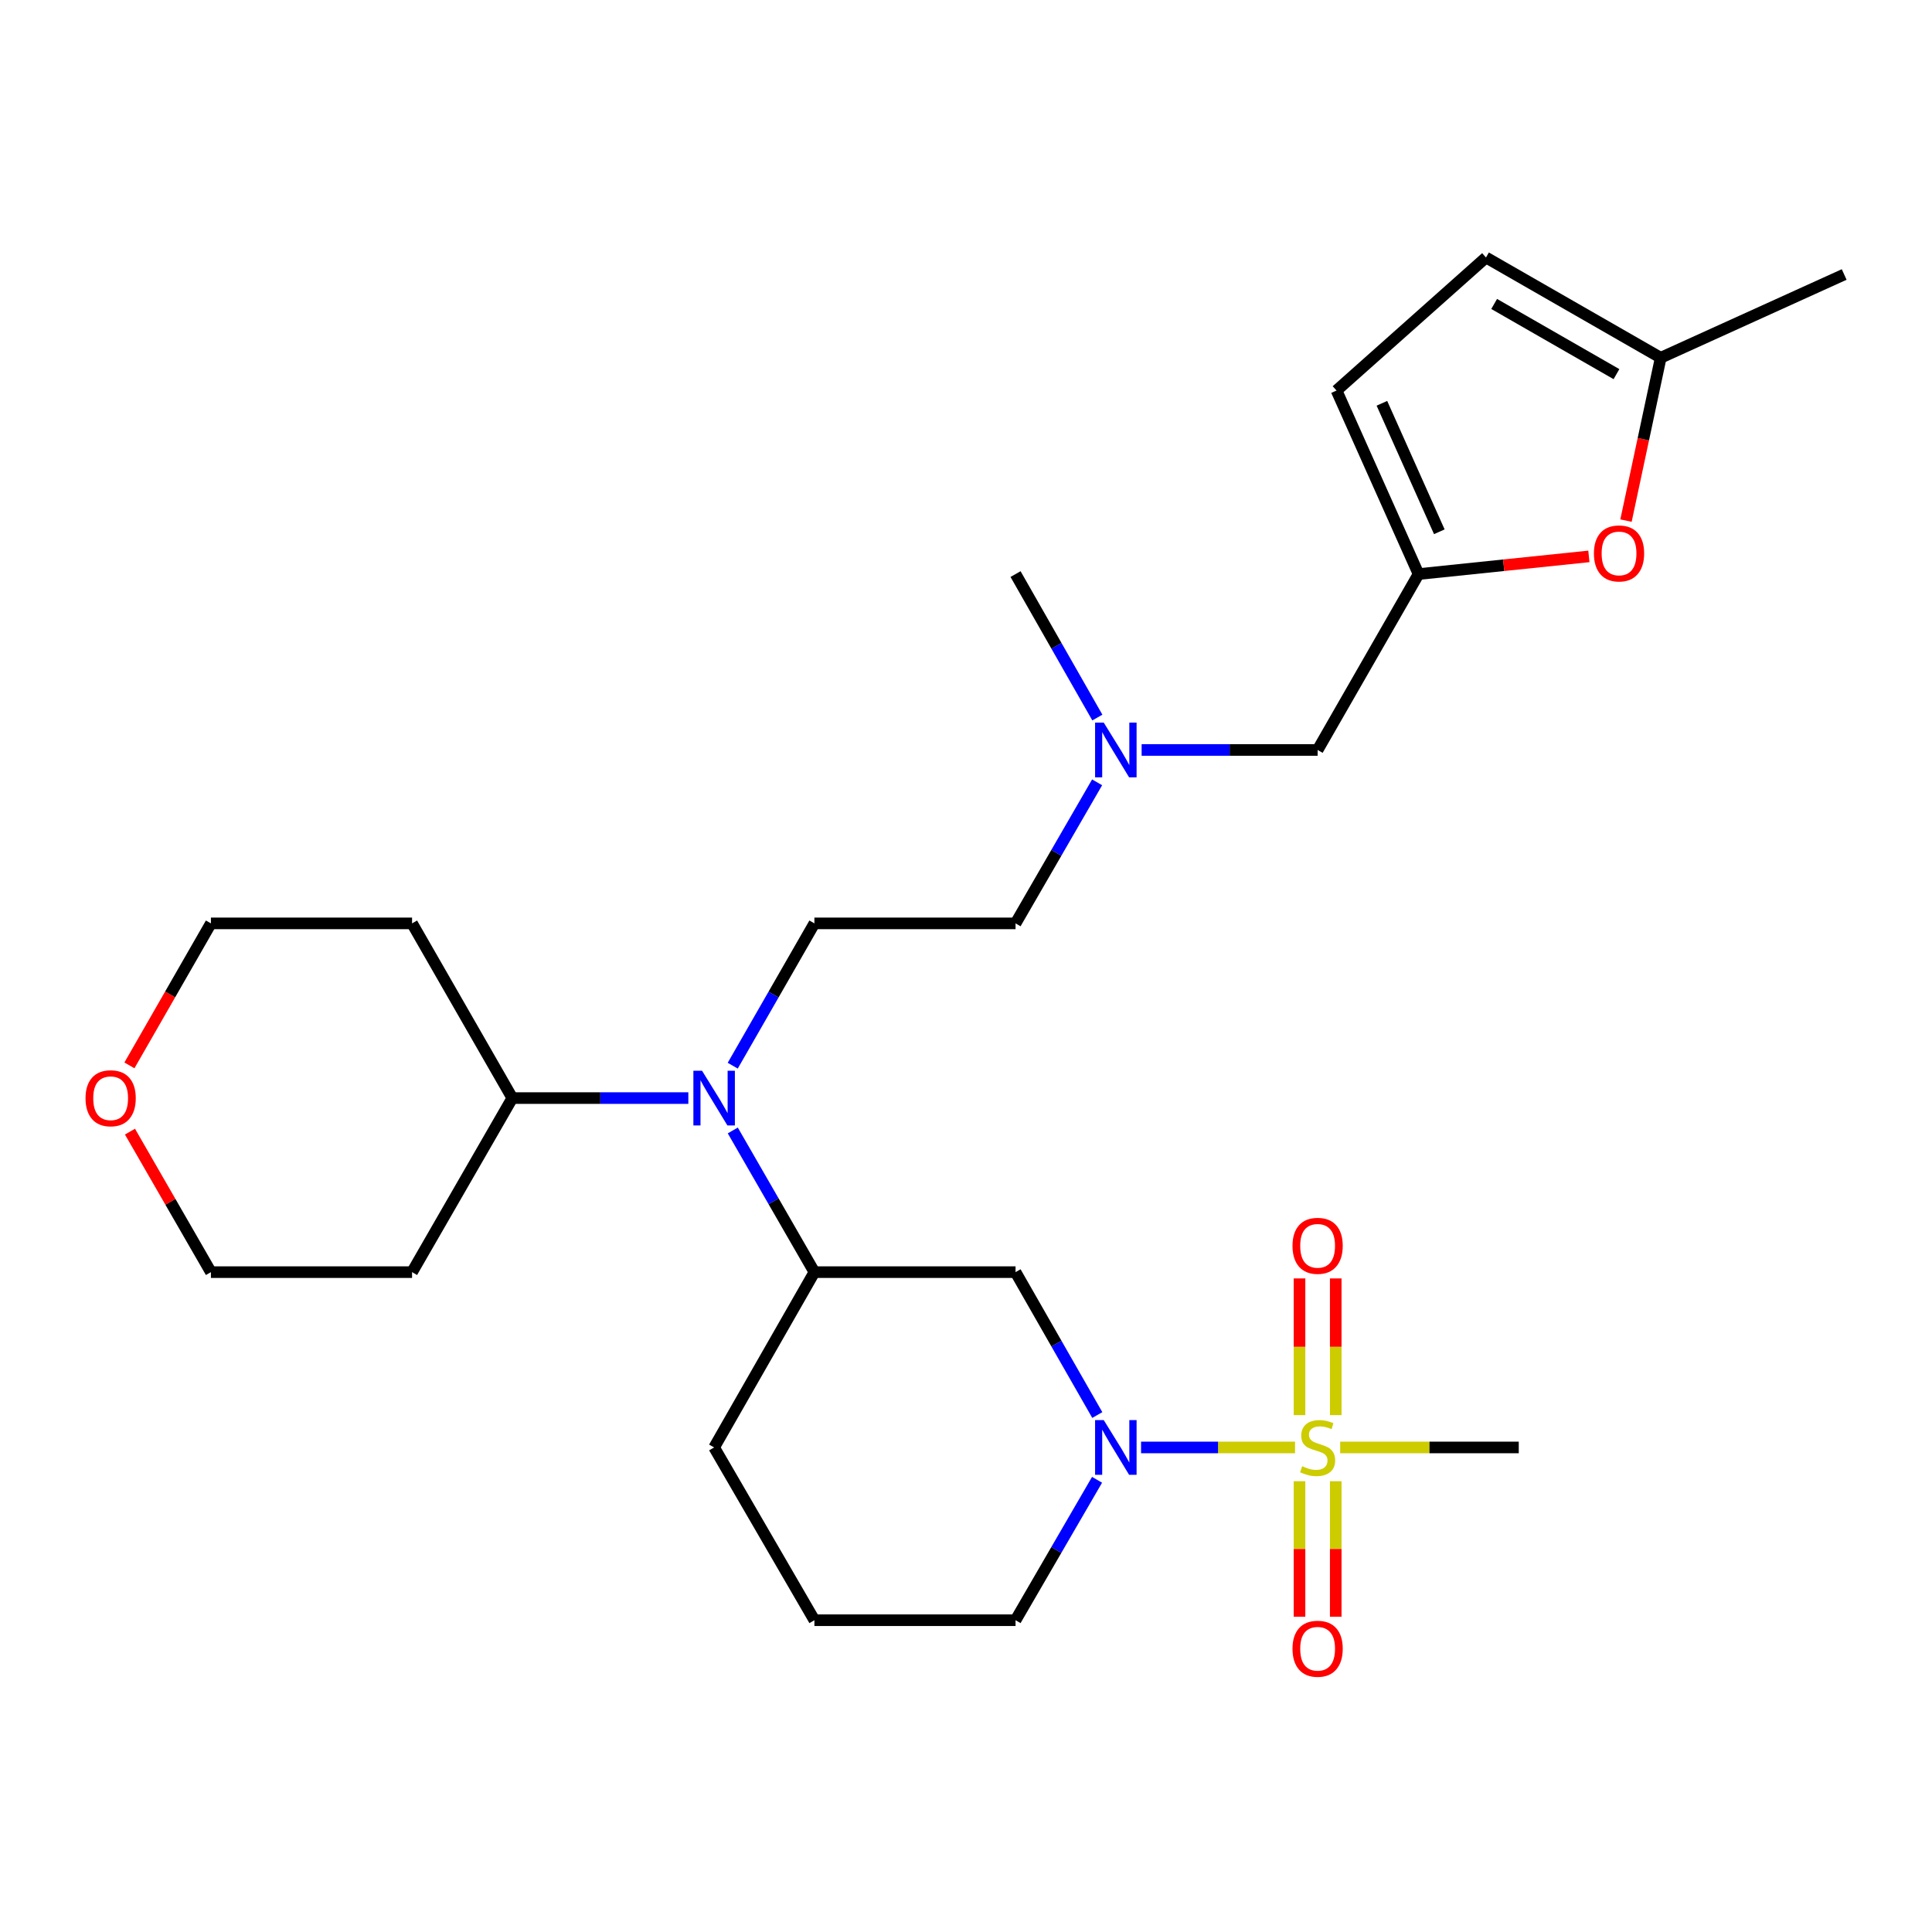 <?xml version='1.0' encoding='iso-8859-1'?>
<svg version='1.1' baseProfile='full'
              xmlns='http://www.w3.org/2000/svg'
                      xmlns:rdkit='http://www.rdkit.org/xml'
                      xmlns:xlink='http://www.w3.org/1999/xlink'
                  xml:space='preserve'
width='1000px' height='1000px' viewBox='0 0 1000 1000'>
<!-- END OF HEADER -->
<rect style='opacity:1.0;fill:#FFFFFF;stroke:none' width='1000' height='1000' x='0' y='0'> </rect>
<path class='bond-0' d='M 670.308,749.195 L 630.461,749.195' style='fill:none;fill-rule:evenodd;stroke:#CCCC00;stroke-width:6px;stroke-linecap:butt;stroke-linejoin:miter;stroke-opacity:1' />
<path class='bond-0' d='M 630.461,749.195 L 590.614,749.195' style='fill:none;fill-rule:evenodd;stroke:#0000FF;stroke-width:6px;stroke-linecap:butt;stroke-linejoin:miter;stroke-opacity:1' />
<path class='bond-8' d='M 672.625,766.678 L 672.625,801.749' style='fill:none;fill-rule:evenodd;stroke:#CCCC00;stroke-width:6px;stroke-linecap:butt;stroke-linejoin:miter;stroke-opacity:1' />
<path class='bond-8' d='M 672.625,801.749 L 672.625,836.82' style='fill:none;fill-rule:evenodd;stroke:#FF0000;stroke-width:6px;stroke-linecap:butt;stroke-linejoin:miter;stroke-opacity:1' />
<path class='bond-8' d='M 691.373,766.678 L 691.373,801.749' style='fill:none;fill-rule:evenodd;stroke:#CCCC00;stroke-width:6px;stroke-linecap:butt;stroke-linejoin:miter;stroke-opacity:1' />
<path class='bond-8' d='M 691.373,801.749 L 691.373,836.82' style='fill:none;fill-rule:evenodd;stroke:#FF0000;stroke-width:6px;stroke-linecap:butt;stroke-linejoin:miter;stroke-opacity:1' />
<path class='bond-9' d='M 691.373,732.464 L 691.373,697.084' style='fill:none;fill-rule:evenodd;stroke:#CCCC00;stroke-width:6px;stroke-linecap:butt;stroke-linejoin:miter;stroke-opacity:1' />
<path class='bond-9' d='M 691.373,697.084 L 691.373,661.704' style='fill:none;fill-rule:evenodd;stroke:#FF0000;stroke-width:6px;stroke-linecap:butt;stroke-linejoin:miter;stroke-opacity:1' />
<path class='bond-9' d='M 672.625,732.464 L 672.625,697.084' style='fill:none;fill-rule:evenodd;stroke:#CCCC00;stroke-width:6px;stroke-linecap:butt;stroke-linejoin:miter;stroke-opacity:1' />
<path class='bond-9' d='M 672.625,697.084 L 672.625,661.704' style='fill:none;fill-rule:evenodd;stroke:#FF0000;stroke-width:6px;stroke-linecap:butt;stroke-linejoin:miter;stroke-opacity:1' />
<path class='bond-16' d='M 693.682,749.195 L 739.896,749.195' style='fill:none;fill-rule:evenodd;stroke:#CCCC00;stroke-width:6px;stroke-linecap:butt;stroke-linejoin:miter;stroke-opacity:1' />
<path class='bond-16' d='M 739.896,749.195 L 786.11,749.195' style='fill:none;fill-rule:evenodd;stroke:#000000;stroke-width:6px;stroke-linecap:butt;stroke-linejoin:miter;stroke-opacity:1' />
<path class='bond-1' d='M 567.959,732.422 L 546.802,695.439' style='fill:none;fill-rule:evenodd;stroke:#0000FF;stroke-width:6px;stroke-linecap:butt;stroke-linejoin:miter;stroke-opacity:1' />
<path class='bond-1' d='M 546.802,695.439 L 525.645,658.457' style='fill:none;fill-rule:evenodd;stroke:#000000;stroke-width:6px;stroke-linecap:butt;stroke-linejoin:miter;stroke-opacity:1' />
<path class='bond-18' d='M 567.835,765.94 L 546.74,802.28' style='fill:none;fill-rule:evenodd;stroke:#0000FF;stroke-width:6px;stroke-linecap:butt;stroke-linejoin:miter;stroke-opacity:1' />
<path class='bond-18' d='M 546.74,802.28 L 525.645,838.62' style='fill:none;fill-rule:evenodd;stroke:#000000;stroke-width:6px;stroke-linecap:butt;stroke-linejoin:miter;stroke-opacity:1' />
<path class='bond-4' d='M 525.645,658.457 L 421.534,658.457' style='fill:none;fill-rule:evenodd;stroke:#000000;stroke-width:6px;stroke-linecap:butt;stroke-linejoin:miter;stroke-opacity:1' />
<path class='bond-2' d='M 379.289,585.125 L 400.412,621.791' style='fill:none;fill-rule:evenodd;stroke:#0000FF;stroke-width:6px;stroke-linecap:butt;stroke-linejoin:miter;stroke-opacity:1' />
<path class='bond-2' d='M 400.412,621.791 L 421.534,658.457' style='fill:none;fill-rule:evenodd;stroke:#000000;stroke-width:6px;stroke-linecap:butt;stroke-linejoin:miter;stroke-opacity:1' />
<path class='bond-10' d='M 379.258,551.599 L 400.396,514.769' style='fill:none;fill-rule:evenodd;stroke:#0000FF;stroke-width:6px;stroke-linecap:butt;stroke-linejoin:miter;stroke-opacity:1' />
<path class='bond-10' d='M 400.396,514.769 L 421.534,477.94' style='fill:none;fill-rule:evenodd;stroke:#000000;stroke-width:6px;stroke-linecap:butt;stroke-linejoin:miter;stroke-opacity:1' />
<path class='bond-12' d='M 356.283,568.365 L 310.732,568.365' style='fill:none;fill-rule:evenodd;stroke:#0000FF;stroke-width:6px;stroke-linecap:butt;stroke-linejoin:miter;stroke-opacity:1' />
<path class='bond-12' d='M 310.732,568.365 L 265.18,568.365' style='fill:none;fill-rule:evenodd;stroke:#000000;stroke-width:6px;stroke-linecap:butt;stroke-linejoin:miter;stroke-opacity:1' />
<path class='bond-3' d='M 734.242,297.141 L 681.999,388.181' style='fill:none;fill-rule:evenodd;stroke:#000000;stroke-width:6px;stroke-linecap:butt;stroke-linejoin:miter;stroke-opacity:1' />
<path class='bond-5' d='M 734.242,297.141 L 778.321,292.567' style='fill:none;fill-rule:evenodd;stroke:#000000;stroke-width:6px;stroke-linecap:butt;stroke-linejoin:miter;stroke-opacity:1' />
<path class='bond-5' d='M 778.321,292.567 L 822.401,287.992' style='fill:none;fill-rule:evenodd;stroke:#FF0000;stroke-width:6px;stroke-linecap:butt;stroke-linejoin:miter;stroke-opacity:1' />
<path class='bond-7' d='M 734.242,297.141 L 691.789,202.144' style='fill:none;fill-rule:evenodd;stroke:#000000;stroke-width:6px;stroke-linecap:butt;stroke-linejoin:miter;stroke-opacity:1' />
<path class='bond-7' d='M 744.99,275.243 L 715.273,208.745' style='fill:none;fill-rule:evenodd;stroke:#000000;stroke-width:6px;stroke-linecap:butt;stroke-linejoin:miter;stroke-opacity:1' />
<path class='bond-27' d='M 421.534,658.457 L 369.635,749.195' style='fill:none;fill-rule:evenodd;stroke:#000000;stroke-width:6px;stroke-linecap:butt;stroke-linejoin:miter;stroke-opacity:1' />
<path class='bond-6' d='M 841.613,269.465 L 850.596,227.321' style='fill:none;fill-rule:evenodd;stroke:#FF0000;stroke-width:6px;stroke-linecap:butt;stroke-linejoin:miter;stroke-opacity:1' />
<path class='bond-6' d='M 850.596,227.321 L 859.579,185.177' style='fill:none;fill-rule:evenodd;stroke:#000000;stroke-width:6px;stroke-linecap:butt;stroke-linejoin:miter;stroke-opacity:1' />
<path class='bond-25' d='M 859.579,185.177 L 954.545,142.079' style='fill:none;fill-rule:evenodd;stroke:#000000;stroke-width:6px;stroke-linecap:butt;stroke-linejoin:miter;stroke-opacity:1' />
<path class='bond-29' d='M 859.579,185.177 L 769.143,133.278' style='fill:none;fill-rule:evenodd;stroke:#000000;stroke-width:6px;stroke-linecap:butt;stroke-linejoin:miter;stroke-opacity:1' />
<path class='bond-29' d='M 836.682,193.653 L 773.377,157.323' style='fill:none;fill-rule:evenodd;stroke:#000000;stroke-width:6px;stroke-linecap:butt;stroke-linejoin:miter;stroke-opacity:1' />
<path class='bond-11' d='M 691.789,202.144 L 769.143,133.278' style='fill:none;fill-rule:evenodd;stroke:#000000;stroke-width:6px;stroke-linecap:butt;stroke-linejoin:miter;stroke-opacity:1' />
<path class='bond-17' d='M 421.534,477.94 L 525.645,477.94' style='fill:none;fill-rule:evenodd;stroke:#000000;stroke-width:6px;stroke-linecap:butt;stroke-linejoin:miter;stroke-opacity:1' />
<path class='bond-19' d='M 265.18,568.365 L 213.281,658.457' style='fill:none;fill-rule:evenodd;stroke:#000000;stroke-width:6px;stroke-linecap:butt;stroke-linejoin:miter;stroke-opacity:1' />
<path class='bond-20' d='M 265.18,568.365 L 213.281,477.94' style='fill:none;fill-rule:evenodd;stroke:#000000;stroke-width:6px;stroke-linecap:butt;stroke-linejoin:miter;stroke-opacity:1' />
<path class='bond-13' d='M 681.999,388.181 L 636.452,388.181' style='fill:none;fill-rule:evenodd;stroke:#000000;stroke-width:6px;stroke-linecap:butt;stroke-linejoin:miter;stroke-opacity:1' />
<path class='bond-13' d='M 636.452,388.181 L 590.906,388.181' style='fill:none;fill-rule:evenodd;stroke:#0000FF;stroke-width:6px;stroke-linecap:butt;stroke-linejoin:miter;stroke-opacity:1' />
<path class='bond-14' d='M 66.986,551.439 L 88.078,514.689' style='fill:none;fill-rule:evenodd;stroke:#FF0000;stroke-width:6px;stroke-linecap:butt;stroke-linejoin:miter;stroke-opacity:1' />
<path class='bond-14' d='M 88.078,514.689 L 109.17,477.94' style='fill:none;fill-rule:evenodd;stroke:#000000;stroke-width:6px;stroke-linecap:butt;stroke-linejoin:miter;stroke-opacity:1' />
<path class='bond-28' d='M 67.271,585.725 L 88.221,622.091' style='fill:none;fill-rule:evenodd;stroke:#FF0000;stroke-width:6px;stroke-linecap:butt;stroke-linejoin:miter;stroke-opacity:1' />
<path class='bond-28' d='M 88.221,622.091 L 109.17,658.457' style='fill:none;fill-rule:evenodd;stroke:#000000;stroke-width:6px;stroke-linecap:butt;stroke-linejoin:miter;stroke-opacity:1' />
<path class='bond-15' d='M 567.866,404.933 L 546.756,441.437' style='fill:none;fill-rule:evenodd;stroke:#0000FF;stroke-width:6px;stroke-linecap:butt;stroke-linejoin:miter;stroke-opacity:1' />
<path class='bond-15' d='M 546.756,441.437 L 525.645,477.94' style='fill:none;fill-rule:evenodd;stroke:#000000;stroke-width:6px;stroke-linecap:butt;stroke-linejoin:miter;stroke-opacity:1' />
<path class='bond-26' d='M 567.987,371.401 L 546.816,334.271' style='fill:none;fill-rule:evenodd;stroke:#0000FF;stroke-width:6px;stroke-linecap:butt;stroke-linejoin:miter;stroke-opacity:1' />
<path class='bond-26' d='M 546.816,334.271 L 525.645,297.141' style='fill:none;fill-rule:evenodd;stroke:#000000;stroke-width:6px;stroke-linecap:butt;stroke-linejoin:miter;stroke-opacity:1' />
<path class='bond-22' d='M 525.645,838.62 L 421.534,838.62' style='fill:none;fill-rule:evenodd;stroke:#000000;stroke-width:6px;stroke-linecap:butt;stroke-linejoin:miter;stroke-opacity:1' />
<path class='bond-24' d='M 213.281,658.457 L 109.17,658.457' style='fill:none;fill-rule:evenodd;stroke:#000000;stroke-width:6px;stroke-linecap:butt;stroke-linejoin:miter;stroke-opacity:1' />
<path class='bond-23' d='M 213.281,477.94 L 109.17,477.94' style='fill:none;fill-rule:evenodd;stroke:#000000;stroke-width:6px;stroke-linecap:butt;stroke-linejoin:miter;stroke-opacity:1' />
<path class='bond-21' d='M 369.635,749.195 L 421.534,838.62' style='fill:none;fill-rule:evenodd;stroke:#000000;stroke-width:6px;stroke-linecap:butt;stroke-linejoin:miter;stroke-opacity:1' />
<path  class='atom-0' d='M 673.999 758.915
Q 674.319 759.035, 675.639 759.595
Q 676.959 760.155, 678.399 760.515
Q 679.879 760.835, 681.319 760.835
Q 683.999 760.835, 685.559 759.555
Q 687.119 758.235, 687.119 755.955
Q 687.119 754.395, 686.319 753.435
Q 685.559 752.475, 684.359 751.955
Q 683.159 751.435, 681.159 750.835
Q 678.639 750.075, 677.119 749.355
Q 675.639 748.635, 674.559 747.115
Q 673.519 745.595, 673.519 743.035
Q 673.519 739.475, 675.919 737.275
Q 678.359 735.075, 683.159 735.075
Q 686.439 735.075, 690.159 736.635
L 689.239 739.715
Q 685.839 738.315, 683.279 738.315
Q 680.519 738.315, 678.999 739.475
Q 677.479 740.595, 677.519 742.555
Q 677.519 744.075, 678.279 744.995
Q 679.079 745.915, 680.199 746.435
Q 681.359 746.955, 683.279 747.555
Q 685.839 748.355, 687.359 749.155
Q 688.879 749.955, 689.959 751.595
Q 691.079 753.195, 691.079 755.955
Q 691.079 759.875, 688.439 761.995
Q 685.839 764.075, 681.479 764.075
Q 678.959 764.075, 677.039 763.515
Q 675.159 762.995, 672.919 762.075
L 673.999 758.915
' fill='#CCCC00'/>
<path  class='atom-1' d='M 571.295 735.035
L 580.575 750.035
Q 581.495 751.515, 582.975 754.195
Q 584.455 756.875, 584.535 757.035
L 584.535 735.035
L 588.295 735.035
L 588.295 763.355
L 584.415 763.355
L 574.455 746.955
Q 573.295 745.035, 572.055 742.835
Q 570.855 740.635, 570.495 739.955
L 570.495 763.355
L 566.815 763.355
L 566.815 735.035
L 571.295 735.035
' fill='#0000FF'/>
<path  class='atom-3' d='M 363.375 554.205
L 372.655 569.205
Q 373.575 570.685, 375.055 573.365
Q 376.535 576.045, 376.615 576.205
L 376.615 554.205
L 380.375 554.205
L 380.375 582.525
L 376.495 582.525
L 366.535 566.125
Q 365.375 564.205, 364.135 562.005
Q 362.935 559.805, 362.575 559.125
L 362.575 582.525
L 358.895 582.525
L 358.895 554.205
L 363.375 554.205
' fill='#0000FF'/>
<path  class='atom-6' d='M 825.009 286.452
Q 825.009 279.652, 828.369 275.852
Q 831.729 272.052, 838.009 272.052
Q 844.289 272.052, 847.649 275.852
Q 851.009 279.652, 851.009 286.452
Q 851.009 293.332, 847.609 297.252
Q 844.209 301.132, 838.009 301.132
Q 831.769 301.132, 828.369 297.252
Q 825.009 293.372, 825.009 286.452
M 838.009 297.932
Q 842.329 297.932, 844.649 295.052
Q 847.009 292.132, 847.009 286.452
Q 847.009 280.892, 844.649 278.092
Q 842.329 275.252, 838.009 275.252
Q 833.689 275.252, 831.329 278.052
Q 829.009 280.852, 829.009 286.452
Q 829.009 292.172, 831.329 295.052
Q 833.689 297.932, 838.009 297.932
' fill='#FF0000'/>
<path  class='atom-9' d='M 668.999 853.386
Q 668.999 846.586, 672.359 842.786
Q 675.719 838.986, 681.999 838.986
Q 688.279 838.986, 691.639 842.786
Q 694.999 846.586, 694.999 853.386
Q 694.999 860.266, 691.599 864.186
Q 688.199 868.066, 681.999 868.066
Q 675.759 868.066, 672.359 864.186
Q 668.999 860.306, 668.999 853.386
M 681.999 864.866
Q 686.319 864.866, 688.639 861.986
Q 690.999 859.066, 690.999 853.386
Q 690.999 847.826, 688.639 845.026
Q 686.319 842.186, 681.999 842.186
Q 677.679 842.186, 675.319 844.986
Q 672.999 847.786, 672.999 853.386
Q 672.999 859.106, 675.319 861.986
Q 677.679 864.866, 681.999 864.866
' fill='#FF0000'/>
<path  class='atom-10' d='M 668.999 644.831
Q 668.999 638.031, 672.359 634.231
Q 675.719 630.431, 681.999 630.431
Q 688.279 630.431, 691.639 634.231
Q 694.999 638.031, 694.999 644.831
Q 694.999 651.711, 691.599 655.631
Q 688.199 659.511, 681.999 659.511
Q 675.759 659.511, 672.359 655.631
Q 668.999 651.751, 668.999 644.831
M 681.999 656.311
Q 686.319 656.311, 688.639 653.431
Q 690.999 650.511, 690.999 644.831
Q 690.999 639.271, 688.639 636.471
Q 686.319 633.631, 681.999 633.631
Q 677.679 633.631, 675.319 636.431
Q 672.999 639.231, 672.999 644.831
Q 672.999 650.551, 675.319 653.431
Q 677.679 656.311, 681.999 656.311
' fill='#FF0000'/>
<path  class='atom-15' d='M 44.271 568.445
Q 44.271 561.645, 47.631 557.845
Q 50.991 554.045, 57.271 554.045
Q 63.551 554.045, 66.911 557.845
Q 70.271 561.645, 70.271 568.445
Q 70.271 575.325, 66.871 579.245
Q 63.471 583.125, 57.271 583.125
Q 51.031 583.125, 47.631 579.245
Q 44.271 575.365, 44.271 568.445
M 57.271 579.925
Q 61.591 579.925, 63.911 577.045
Q 66.271 574.125, 66.271 568.445
Q 66.271 562.885, 63.911 560.085
Q 61.591 557.245, 57.271 557.245
Q 52.951 557.245, 50.591 560.045
Q 48.271 562.845, 48.271 568.445
Q 48.271 574.165, 50.591 577.045
Q 52.951 579.925, 57.271 579.925
' fill='#FF0000'/>
<path  class='atom-16' d='M 571.295 374.021
L 580.575 389.021
Q 581.495 390.501, 582.975 393.181
Q 584.455 395.861, 584.535 396.021
L 584.535 374.021
L 588.295 374.021
L 588.295 402.341
L 584.415 402.341
L 574.455 385.941
Q 573.295 384.021, 572.055 381.821
Q 570.855 379.621, 570.495 378.941
L 570.495 402.341
L 566.815 402.341
L 566.815 374.021
L 571.295 374.021
' fill='#0000FF'/>
</svg>
